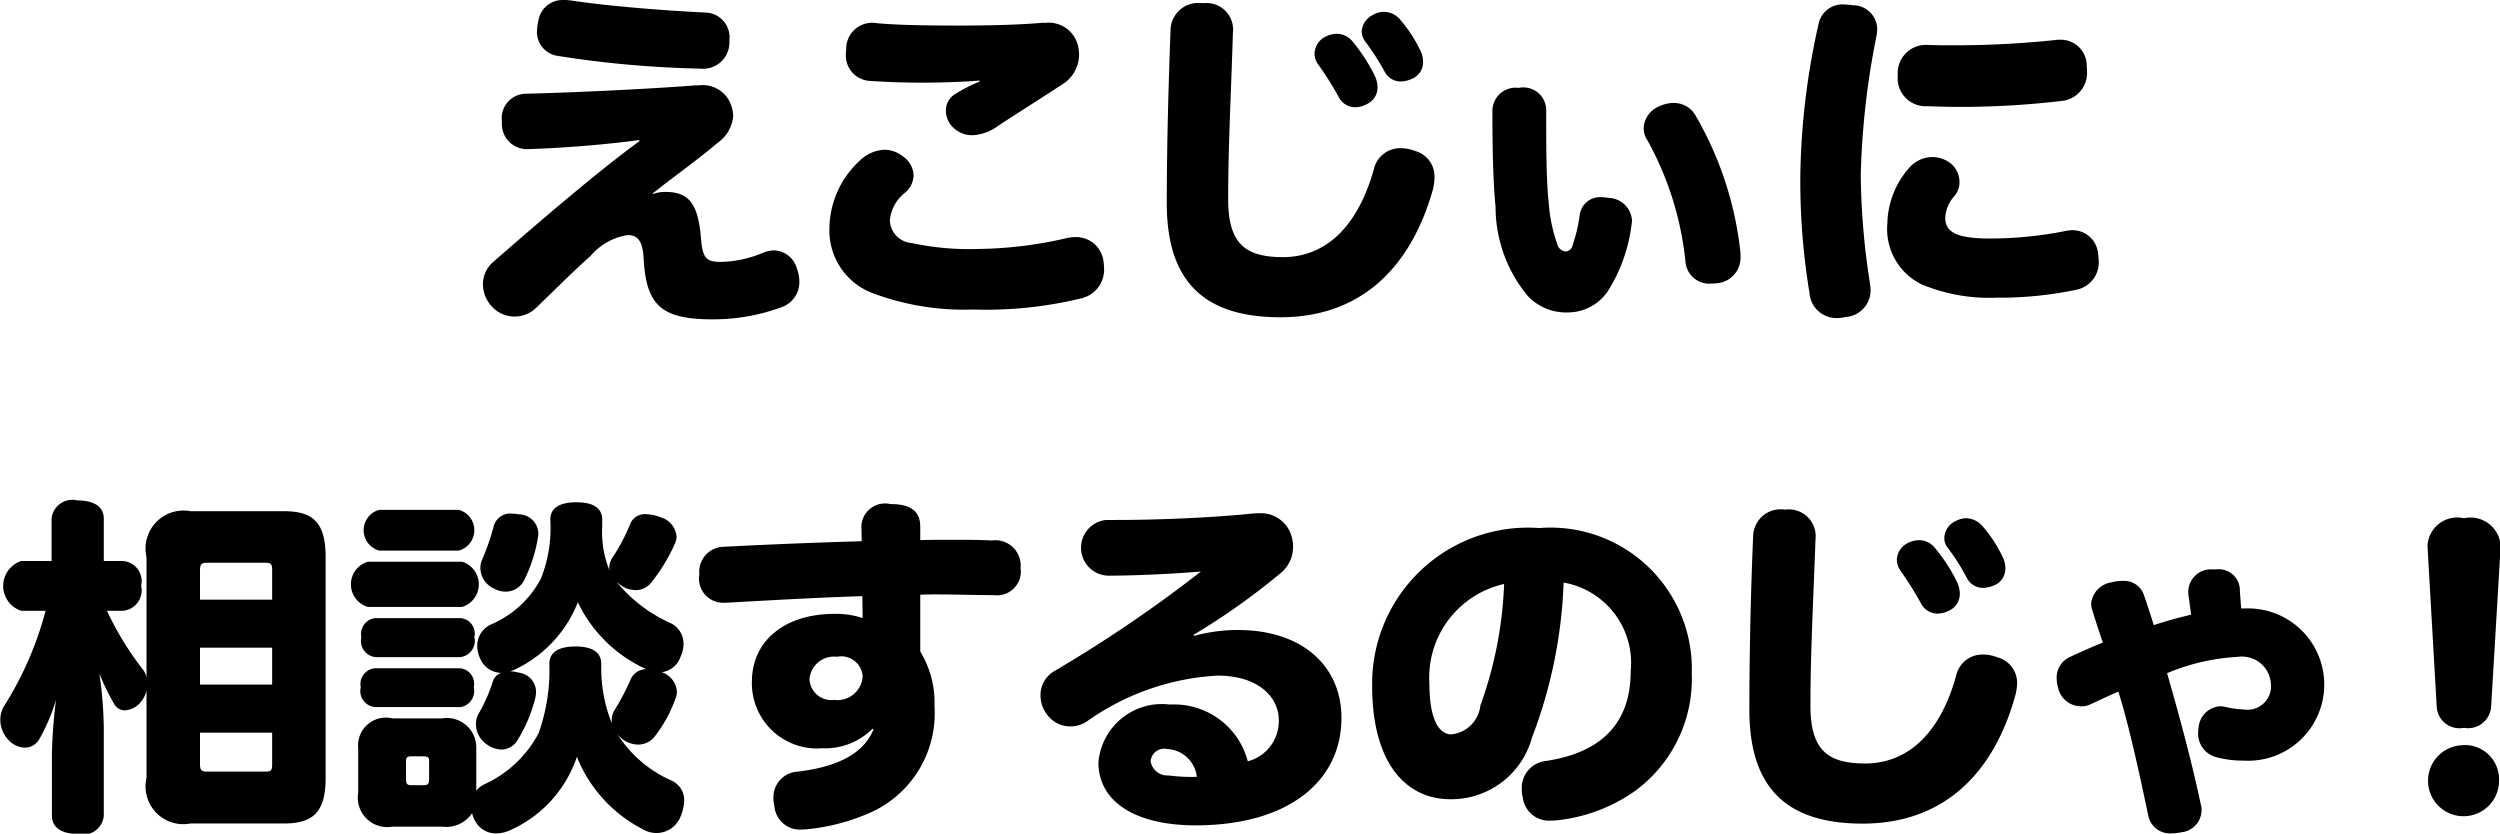 <svg xmlns="http://www.w3.org/2000/svg" width="79" height="26.344" viewBox="0 0 79 26.344">
  <defs>
    <style>
      .cls-1 {
        fill-rule: evenodd;
      }
    </style>
  </defs>
  <path id="えこじぃに_相談するのじゃ_" data-name="えこじぃに 相談するのじゃ！" class="cls-1" d="M1483.09,432.053c-1.39-.066-3.14-0.209-4.29-0.385a1.347,1.347,0,0,0-.2-0.011,0.774,0.774,0,0,0-.81.671,1.415,1.415,0,0,0-.04.275,0.763,0.763,0,0,0,.62.814,32.9,32.9,0,0,0,4.53.407,0.833,0.833,0,0,0,.93-0.858v-0.055A0.78,0.78,0,0,0,1483.09,432.053Zm-1.69,5.721c0.6-.484,1.43-1.067,2.05-1.6a1.153,1.153,0,0,0,.5-0.858,1.133,1.133,0,0,0-.12-0.462,0.951,0.951,0,0,0-.97-0.5,1.827,1.827,0,0,0-.25.011c-1.47.11-3.79,0.22-5.23,0.253a0.772,0.772,0,0,0-.74.869v0.066a0.79,0.79,0,0,0,.83.815c1.11-.034,2.47-0.144,3.51-0.287l0.01,0.033c-1.29.936-3.16,2.542-4.61,3.807a0.945,0.945,0,0,0-.34.715,1.05,1.05,0,0,0,.26.682,0.977,0.977,0,0,0,1.41.077c0.56-.539,1.23-1.21,1.73-1.65a1.924,1.924,0,0,1,1.17-.66c0.3,0,.48.154,0.51,0.748,0.08,1.485.57,1.914,2.18,1.914a6.218,6.218,0,0,0,2.18-.385,0.837,0.837,0,0,0,.56-0.792,1.162,1.162,0,0,0-.08-0.429,0.768,0.768,0,0,0-.72-0.572,0.919,0.919,0,0,0-.38.088,3.622,3.622,0,0,1-1.29.275c-0.45,0-.59-0.088-0.64-0.759-0.09-1.089-.39-1.452-1.12-1.452a1.047,1.047,0,0,0-.39.066Zm13.48,3.322a0.927,0.927,0,0,0,.79-0.924,2.345,2.345,0,0,0-.02-0.264,0.868,0.868,0,0,0-.89-0.759,1.217,1.217,0,0,0-.28.033,12.866,12.866,0,0,1-2.79.341,8.655,8.655,0,0,1-2.1-.187,0.744,0.744,0,0,1-.69-0.715,1.251,1.251,0,0,1,.47-0.869,0.738,0.738,0,0,0,.28-0.561,0.756,0.756,0,0,0-.31-0.572,0.967,0.967,0,0,0-.61-0.232,1.2,1.2,0,0,0-.79.353,2.943,2.943,0,0,0-.95,2.134,2.11,2.11,0,0,0,1.31,2.024,8.218,8.218,0,0,0,3.23.539A12.754,12.754,0,0,0,1494.88,441.1Zm-3.14-6.865a4.906,4.906,0,0,0-.78.4,0.6,0.6,0,0,0-.29.528,0.735,0.735,0,0,0,.21.506,0.857,0.857,0,0,0,.63.264,1.454,1.454,0,0,0,.78-0.275c0.58-.385,1.49-0.957,2.04-1.32a1.117,1.117,0,0,0,.55-0.946,1.35,1.35,0,0,0-.03-0.264,0.949,0.949,0,0,0-1.01-.748h-0.12c-0.73.066-1.75,0.088-2.64,0.088-0.96,0-1.89-.011-2.61-0.077a0.482,0.482,0,0,0-.12-0.011,0.822,0.822,0,0,0-.83.858,0.689,0.689,0,0,0-.01.143,0.8,0.8,0,0,0,.77.836c0.47,0.033,1.05.055,1.62,0.055,0.63,0,1.28-.022,1.83-0.066Zm13.9-1.023a4.228,4.228,0,0,0-.6-0.913,0.666,0.666,0,0,0-.88-0.165,0.616,0.616,0,0,0-.35.528,0.552,0.552,0,0,0,.11.308,7.839,7.839,0,0,1,.61.946,0.572,0.572,0,0,0,.52.319,0.913,0.913,0,0,0,.4-0.11,0.567,0.567,0,0,0,.3-0.506A0.838,0.838,0,0,0,1505.64,433.208Zm-1.42.836a5.587,5.587,0,0,0-.69-1.067,0.652,0.652,0,0,0-.51-0.253,0.778,0.778,0,0,0-.37.1,0.613,0.613,0,0,0-.33.517,0.59,0.59,0,0,0,.14.385,10.452,10.452,0,0,1,.62.99,0.588,0.588,0,0,0,.53.33,0.8,0.8,0,0,0,.4-0.121,0.565,0.565,0,0,0,.3-0.517A0.886,0.886,0,0,0,1504.22,434.044Zm-4.63,3.906c0-1.717.1-3.532,0.15-5.259a0.839,0.839,0,0,0-.92-0.935h-0.07a0.873,0.873,0,0,0-.98.825c-0.06,1.617-.12,3.608-0.12,5.5,0,2.541,1.25,3.6,3.59,3.6,2.49,0,4.09-1.5,4.81-4a1.633,1.633,0,0,0,.06-0.418,0.835,0.835,0,0,0-.61-0.836,1.285,1.285,0,0,0-.45-0.088,0.852,0.852,0,0,0-.86.682c-0.51,1.793-1.51,2.761-2.88,2.761C1500.13,439.776,1499.59,439.358,1499.59,437.95Zm12.75,0.781a0.541,0.541,0,0,0,.01-0.121,0.76,0.76,0,0,0-.73-0.7,1.5,1.5,0,0,0-.23-0.022,0.646,0.646,0,0,0-.69.55,4.717,4.717,0,0,1-.22.946,0.25,0.25,0,0,1-.22.22,0.314,0.314,0,0,1-.28-0.264,4.861,4.861,0,0,1-.26-1.276c-0.08-.693-0.08-1.815-0.08-2.894a0.723,0.723,0,0,0-.87-0.737,0.734,0.734,0,0,0-.83.748c0,1.134.02,2.2,0.1,3.015a4.411,4.411,0,0,0,1.02,2.816,1.666,1.666,0,0,0,1.28.517,1.531,1.531,0,0,0,1.24-.66A5.1,5.1,0,0,0,1512.34,438.731Zm3.44,0.924a10.9,10.9,0,0,0-1.42-4.346,0.784,0.784,0,0,0-.69-0.4,1.031,1.031,0,0,0-.44.1,0.78,0.78,0,0,0-.51.7,0.718,0.718,0,0,0,.13.4,10.009,10.009,0,0,1,1.19,3.807,0.754,0.754,0,0,0,.83.7,1.1,1.1,0,0,0,.18-0.011,0.811,0.811,0,0,0,.73-0.858v-0.1Zm4.97-5.622a0.886,0.886,0,0,0,.94.979c0.31,0.011.64,0.022,1,.022a27.322,27.322,0,0,0,3.23-.187,0.888,0.888,0,0,0,.81-0.935,0.689,0.689,0,0,0-.01-0.143,0.821,0.821,0,0,0-.84-0.858,0.783,0.783,0,0,0-.16.011,30.217,30.217,0,0,1-3.18.165c-0.3,0-.58,0-0.82-0.011h-0.04A0.888,0.888,0,0,0,1520.75,434.033Zm1.78,3.829a0.674,0.674,0,0,0,.17-0.462,0.755,0.755,0,0,0-.36-0.638,0.938,0.938,0,0,0-.5-0.143,0.97,0.97,0,0,0-.72.33,2.741,2.741,0,0,0-.7,1.782,1.942,1.942,0,0,0,1.09,1.914,5.571,5.571,0,0,0,2.36.418,11.792,11.792,0,0,0,2.53-.253,0.876,0.876,0,0,0,.7-0.913,1.814,1.814,0,0,0-.02-0.22,0.812,0.812,0,0,0-.8-0.748,1.36,1.36,0,0,0-.21.022,12.183,12.183,0,0,1-2.39.242c-1.08,0-1.43-.2-1.43-0.66A1.106,1.106,0,0,1,1522.53,437.862Zm-3.21-6.04a1.5,1.5,0,0,0-.23-0.022,0.768,0.768,0,0,0-.84.6,22.97,22.97,0,0,0-.58,4.852,21.655,21.655,0,0,0,.29,3.663,0.854,0.854,0,0,0,.87.792,1.053,1.053,0,0,0,.26-0.033,0.843,0.843,0,0,0,.8-0.869c0-.077-0.02-0.165-0.03-0.264a23.066,23.066,0,0,1-.28-3.366,25.351,25.351,0,0,1,.5-4.4,1.648,1.648,0,0,0,.02-0.209A0.765,0.765,0,0,0,1519.32,431.822Zm-53.91,21.248a0.569,0.569,0,0,0-.12-0.264,9.69,9.69,0,0,1-1.13-1.849h0.5a0.647,0.647,0,0,0,.58-0.792,0.637,0.637,0,0,0-.58-0.781h-0.6v-1.342c0-.374-0.31-0.572-0.83-0.572a0.66,0.66,0,0,0-.82.572v1.342h-0.96a0.828,0.828,0,0,0,0,1.573h0.77a10.7,10.7,0,0,1-1.3,2.993,0.84,0.84,0,0,0-.13.451,0.927,0.927,0,0,0,.28.66,0.724,0.724,0,0,0,.49.22,0.521,0.521,0,0,0,.46-0.264,6.02,6.02,0,0,0,.53-1.243,15.8,15.8,0,0,0-.13,1.738v1.914c0,0.385.31,0.583,0.83,0.583a0.651,0.651,0,0,0,.81-0.583v-2.761a13,13,0,0,0-.14-1.727,7.1,7.1,0,0,0,.49,1,0.382,0.382,0,0,0,.32.165,0.7,0.7,0,0,0,.5-0.264,0.873,0.873,0,0,0,.18-0.363v2.761a1.193,1.193,0,0,0,1.39,1.441h2.95c0.91,0,1.32-.341,1.32-1.441v-6.975c0-1.111-.41-1.452-1.32-1.452h-2.95a1.2,1.2,0,0,0-1.39,1.452v3.807Zm1.69-2.465V449.67c0-.2.06-0.231,0.24-0.231h1.82c0.18,0,.22.033,0.22,0.231v0.935h-2.28Zm0,2.685v-1.167h2.28v1.167h-2.28Zm2.28,1.518v1c0,0.2-.04.231-0.22,0.231h-1.82c-0.18,0-.24-0.033-0.24-0.231v-1h2.28Zm6.45,0.506a0.93,0.93,0,0,0-1.08-.957h-1.57a0.88,0.88,0,0,0-1.08.957V456.7a0.931,0.931,0,0,0,1.08,1.078h1.57a0.984,0.984,0,0,0,.95-0.429,0.7,0.7,0,0,0,.09.242,0.737,0.737,0,0,0,.68.4,1.055,1.055,0,0,0,.43-0.1,3.888,3.888,0,0,0,2.11-2.321,4.4,4.4,0,0,0,2.08,2.288,0.833,0.833,0,0,0,.44.121,0.816,0.816,0,0,0,.74-0.484,1.418,1.418,0,0,0,.13-0.528,0.674,0.674,0,0,0-.41-0.649,3.889,3.889,0,0,1-1.7-1.463,0.88,0.88,0,0,0,.2.187,0.859,0.859,0,0,0,.46.143,0.673,0.673,0,0,0,.49-0.22,4.254,4.254,0,0,0,.68-1.221,0.556,0.556,0,0,0,.05-0.242,0.7,0.7,0,0,0-.48-0.605,0.73,0.73,0,0,0,.6-0.5,0.948,0.948,0,0,0,.09-0.386,0.719,0.719,0,0,0-.4-0.66,4.676,4.676,0,0,1-1.71-1.3,0.563,0.563,0,0,1,.08.066,0.861,0.861,0,0,0,.52.187,0.619,0.619,0,0,0,.5-0.253,5.5,5.5,0,0,0,.73-1.2,0.659,0.659,0,0,0,.06-0.231,0.69,0.69,0,0,0-.5-0.616,1.366,1.366,0,0,0-.47-0.1,0.5,0.5,0,0,0-.5.319,5.762,5.762,0,0,1-.53,1.012,0.669,0.669,0,0,0-.13.352,0.431,0.431,0,0,0,.02.121,3.26,3.26,0,0,1-.24-1.43v-0.2c0-.385-0.31-0.55-0.81-0.55-0.52,0-.83.165-0.83,0.55a4.334,4.334,0,0,1-.3,1.87,3.214,3.214,0,0,1-1.6,1.452,0.745,0.745,0,0,0-.41.671,0.98,0.98,0,0,0,.11.43,0.728,0.728,0,0,0,.65.418,0.413,0.413,0,0,0-.27.286,5.059,5.059,0,0,1-.47,1.045,0.71,0.71,0,0,0-.06.3,0.779,0.779,0,0,0,.34.627,0.835,0.835,0,0,0,.46.165,0.6,0.6,0,0,0,.5-0.275,4.661,4.661,0,0,0,.58-1.375,1.2,1.2,0,0,0,.02-0.176,0.62,0.62,0,0,0-.55-0.605,1.347,1.347,0,0,0-.27-0.044,0.826,0.826,0,0,0,.15-0.055,3.94,3.94,0,0,0,1.99-2.124,4.4,4.4,0,0,0,2.16,2.113,0.539,0.539,0,0,0-.49.319,7.14,7.14,0,0,1-.5.957,0.6,0.6,0,0,0-.1.33,0.5,0.5,0,0,0,.01.121,4.662,4.662,0,0,1-.34-1.826v-0.066c0-.386-0.31-0.551-0.81-0.551-0.52,0-.83.165-0.83,0.551a5.932,5.932,0,0,1-.34,2.189,3.64,3.64,0,0,1-1.72,1.617,0.77,0.77,0,0,0-.25.2v-1.331Zm-1.49.946c0,0.165-.03.209-0.19,0.209h-0.36c-0.15,0-.18-0.044-0.18-0.209v-0.539c0-.132.03-0.165,0.18-0.165h0.36c0.16,0,.19.033,0.19,0.165v0.539Zm1.04-5.424a0.747,0.747,0,0,0,0-1.43h-2.97a0.743,0.743,0,0,0,0,1.43h2.97Zm-0.06,1.585a0.518,0.518,0,0,0,.45-0.639,0.487,0.487,0,0,0-.45-0.594h-2.66a0.5,0.5,0,0,0-.46.605,0.508,0.508,0,0,0,.46.628h2.66Zm-0.02,1.584a0.517,0.517,0,0,0,.45-0.638,0.487,0.487,0,0,0-.45-0.594h-2.66a0.5,0.5,0,0,0-.46.6,0.507,0.507,0,0,0,.46.627h2.66Zm0.72-4.676a0.645,0.645,0,0,0-.06.275,0.725,0.725,0,0,0,.45.66,0.715,0.715,0,0,0,.35.088,0.653,0.653,0,0,0,.59-0.374,4.759,4.759,0,0,0,.44-1.408v-0.077a0.617,0.617,0,0,0-.6-0.583,1.491,1.491,0,0,0-.22-0.022,0.538,0.538,0,0,0-.59.4A7.134,7.134,0,0,1,1476.02,449.329Zm-0.74-.275a0.668,0.668,0,0,0,0-1.287h-2.52a0.668,0.668,0,0,0,0,1.287h2.52Zm13.1,5.655c-0.29.726-1.08,1.177-2.4,1.331a0.811,0.811,0,0,0-.76.847,0.916,0.916,0,0,0,.03.231,0.81,0.81,0,0,0,.91.748,0.883,0.883,0,0,0,.17-0.011,6.415,6.415,0,0,0,1.84-.473,3.433,3.433,0,0,0,2.14-3.41,3.1,3.1,0,0,0-.45-1.728v-1.793c0.16-.011.31-0.011,0.48-0.011,0.64,0,1.25.022,1.84,0.022a0.754,0.754,0,0,0,.85-0.858,0.8,0.8,0,0,0-.91-0.869c-0.41-.022-0.85-0.022-1.3-0.022-0.32,0-.63,0-0.96.011V448.3c0-.484-0.29-0.715-0.94-0.715a0.748,0.748,0,0,0-.92.7l0.01,0.473c-1.5.044-3.11,0.11-4.35,0.176a0.789,0.789,0,0,0-.78.869,0.763,0.763,0,0,0,.77.9h0.07c1.38-.077,2.9-0.165,4.31-0.209l0.01,0.693a2.68,2.68,0,0,0-.9-0.132c-1.53,0-2.6.825-2.6,2.146a2.059,2.059,0,0,0,2.22,2.1,2.11,2.11,0,0,0,1.59-.616Zm-1.15-2.3a0.676,0.676,0,0,1,.81.627,0.8,0.8,0,0,1-.9.737,0.691,0.691,0,0,1-.78-0.66A0.776,0.776,0,0,1,1487.23,452.41Zm11.27-.694a21.834,21.834,0,0,0,2.76-1.958,1.063,1.063,0,0,0,.38-0.836,1.165,1.165,0,0,0-.12-0.506,1.009,1.009,0,0,0-.97-0.539,1.474,1.474,0,0,0-.22.011c-1.19.121-2.85,0.2-4.32,0.2h-0.28a0.883,0.883,0,0,0,.05,1.76c0.85,0,2.08-.055,2.95-0.132a42.778,42.778,0,0,1-4.65,3.158,0.87,0.87,0,0,0-.42.759,0.957,0.957,0,0,0,.17.55,0.913,0.913,0,0,0,.78.429,0.934,0.934,0,0,0,.51-0.154,7.864,7.864,0,0,1,4.13-1.452c1.3,0,1.94.682,1.94,1.408a1.314,1.314,0,0,1-.98,1.3,2.406,2.406,0,0,0-2.46-1.793,2.013,2.013,0,0,0-2.26,1.826c0,1.254,1.18,1.991,3.07,1.991,2.91,0,4.61-1.375,4.61-3.4,0-1.573-1.17-2.773-3.28-2.773a5.226,5.226,0,0,0-1.38.187Zm0.1,4.489a5.7,5.7,0,0,1-.9-0.044,0.533,0.533,0,0,1-.56-0.451,0.432,0.432,0,0,1,.52-0.385A0.991,0.991,0,0,1,1498.6,456.205Zm11.59-6.139a2.579,2.579,0,0,1,2.12,2.8c0,1.793-1.1,2.6-2.68,2.838a0.851,0.851,0,0,0-.76.913,0.613,0.613,0,0,0,.03.231,0.831,0.831,0,0,0,.92.737,1.22,1.22,0,0,0,.2-0.011,5.229,5.229,0,0,0,2.43-.924,4.394,4.394,0,0,0,1.79-3.707,4.467,4.467,0,0,0-4.82-4.6,4.927,4.927,0,0,0-5.28,4.984c0,2.475,1.09,3.586,2.47,3.586a2.644,2.644,0,0,0,2.58-1.947A15.121,15.121,0,0,0,1510.19,450.066Zm-1.88.044a12.608,12.608,0,0,1-.75,3.84,1.027,1.027,0,0,1-.92.913c-0.37,0-.69-0.44-0.69-1.584A3.031,3.031,0,0,1,1508.31,450.11Zm15.73-.9a4.228,4.228,0,0,0-.6-0.913,0.713,0.713,0,0,0-.53-0.264,0.735,0.735,0,0,0-.35.1,0.606,0.606,0,0,0-.34.528,0.486,0.486,0,0,0,.11.308,6.709,6.709,0,0,1,.6.946,0.572,0.572,0,0,0,.52.319,0.992,0.992,0,0,0,.41-0.11,0.577,0.577,0,0,0,.29-0.506A0.838,0.838,0,0,0,1524.04,449.208Zm-1.42.836a5.139,5.139,0,0,0-.69-1.067,0.647,0.647,0,0,0-.5-0.253,0.787,0.787,0,0,0-.38.1,0.613,0.613,0,0,0-.33.517,0.649,0.649,0,0,0,.14.385,10.452,10.452,0,0,1,.62.99,0.588,0.588,0,0,0,.53.33,0.868,0.868,0,0,0,.41-0.121,0.575,0.575,0,0,0,.29-0.517A0.886,0.886,0,0,0,1522.62,450.044Zm-4.63,3.906c0-1.717.1-3.532,0.16-5.259a0.846,0.846,0,0,0-.93-0.935h-0.06a0.868,0.868,0,0,0-.98.825c-0.07,1.617-.12,3.608-0.12,5.5,0,2.541,1.24,3.6,3.58,3.6,2.49,0,4.1-1.5,4.81-4a1.674,1.674,0,0,0,.07-0.418,0.833,0.833,0,0,0-.62-0.836,1.265,1.265,0,0,0-.45-0.089,0.853,0.853,0,0,0-.86.683c-0.5,1.793-1.51,2.761-2.88,2.761C1518.53,455.776,1517.99,455.358,1517.99,453.95Zm13.61-3.07-0.04-.55a0.666,0.666,0,0,0-.75-0.682h-0.1a0.717,0.717,0,0,0-.78.671v0.1l0.09,0.66c-0.38.088-.82,0.209-1.18,0.33-0.09-.286-0.2-0.627-0.31-0.946a0.662,0.662,0,0,0-.69-0.451,1.231,1.231,0,0,0-.33.044,0.759,0.759,0,0,0-.65.66,0.929,0.929,0,0,0,.02.165c0.11,0.363.24,0.759,0.35,1.078-0.29.121-.66,0.275-1.03,0.452a0.713,0.713,0,0,0-.43.671,1.291,1.291,0,0,0,.08.418,0.738,0.738,0,0,0,.7.473,0.6,0.6,0,0,0,.25-0.044c0.31-.143.66-0.308,0.92-0.418,0.35,1.111.67,2.618,0.95,3.938a0.7,0.7,0,0,0,.76.539,1.284,1.284,0,0,0,.28-0.033,0.71,0.71,0,0,0,.64-0.715,0.665,0.665,0,0,0-.03-0.187c-0.28-1.342-.73-2.981-1.06-4.125a6.684,6.684,0,0,1,2.24-.517,0.915,0.915,0,0,1,1.04.847,0.743,0.743,0,0,1-.87.814,2.7,2.7,0,0,1-.56-0.077,0.911,0.911,0,0,0-.16-0.022,0.726,0.726,0,0,0-.69.638,1.329,1.329,0,0,0-.02.2,0.771,0.771,0,0,0,.57.77,3.3,3.3,0,0,0,.88.11,2.407,2.407,0,1,0,.02-4.808h-0.11Zm7.03,4.324a1.122,1.122,0,1,0,1.12,1.122A1.083,1.083,0,0,0,1538.63,455.2Zm-0.85-1.221a0.719,0.719,0,0,0,.86.671,0.729,0.729,0,0,0,.86-0.671l0.3-5.05v-0.055a0.958,0.958,0,0,0-1.16-.847,0.943,0.943,0,0,0-1.15.847v0.055Z" transform="translate(-1460.78 -431.656)"/>
</svg>
